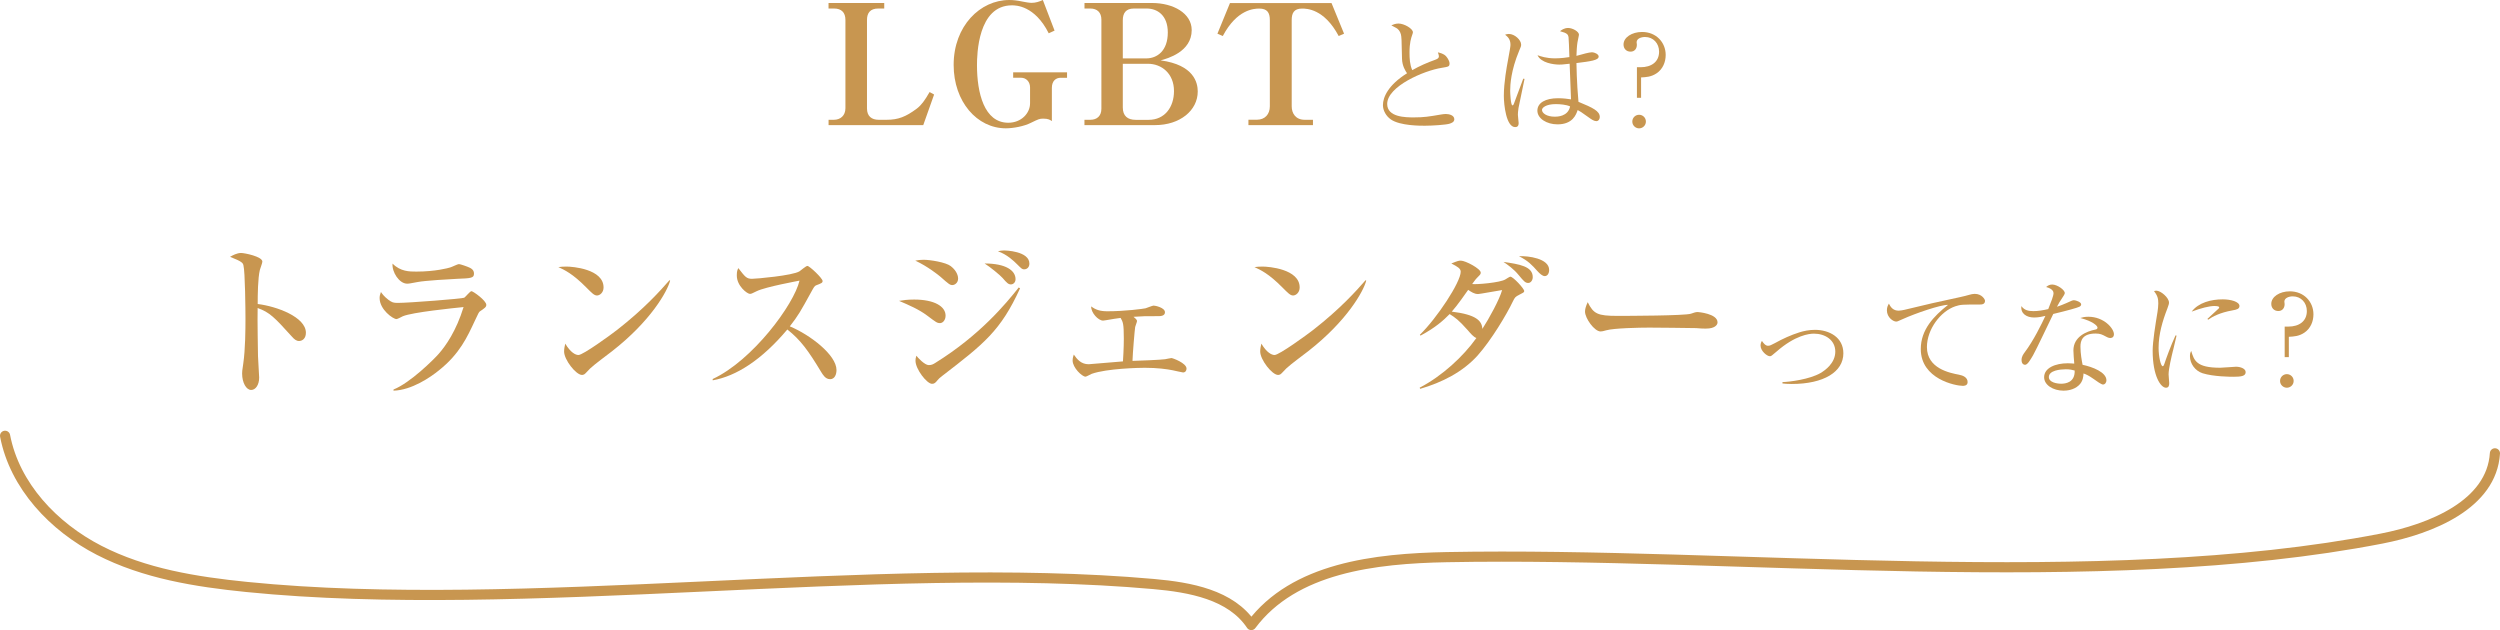 <?xml version="1.0" encoding="UTF-8"?><svg xmlns="http://www.w3.org/2000/svg" viewBox="0 0 492.74 124.19"><defs><style>.d{fill:#c89650;}.e{fill:none;stroke:#c89650;stroke-linecap:round;stroke-linejoin:round;stroke-width:2px;}</style></defs><g id="a"/><g id="b"><g id="c"><g><g><path class="d" d="M163.29,23.61h1.06c1.29,0,2.28-.82,2.28-2.28V3.92c0-1.45-.79-2.24-2.21-2.24h-1.12V.59h10.98V1.68h-1.19c-1.55,0-2.21,.86-2.21,2.24V21.37c0,1.52,.89,2.24,2.31,2.24h1.55c2.31,0,3.79-.59,5.97-2.21,.89-.69,1.55-1.58,2.51-3.26l.89,.49-2.14,6.03h-18.66v-1.06Z"/><path class="d" d="M210.28,15.33h-1.25c-.86,0-1.71,.56-1.71,1.98v6.56c-.33-.23-.69-.49-1.68-.49-.76,0-.96,.1-2.44,.82-1.35,.69-3.5,1.09-4.95,1.09-5.67,0-10.29-5.24-10.29-12.5,0-7.68,5.24-12.79,10.95-12.79,.76,0,1.48,.07,2.74,.33,.49,.1,1.22,.23,1.68,.23,.76,0,1.52-.23,2.21-.56l2.31,6.03-1.15,.53c-2.77-5.51-6.53-5.51-7.25-5.51-6.73,0-6.89,9.73-6.89,11.8,0,5.47,1.42,11.34,6.17,11.34,2.57,0,4.29-1.88,4.29-3.83v-3.13c0-1.12-.76-1.91-1.78-1.91h-1.55v-1.06h10.62v1.06Z"/><path class="d" d="M213.75,23.61h1.15c1.32,0,2.18-.76,2.18-2.18V3.86c0-1.39-.82-2.18-2.18-2.18h-1.15V.59h13.32c4.15,0,7.81,2.01,7.81,5.34,0,4.29-4.78,5.61-6.13,5.97,6.59,.89,7.32,4.42,7.32,6.13,0,3.76-3.53,6.63-8.41,6.63h-13.92v-1.06Zm7.55-12.1h4.62c2.11,0,4.25-1.45,4.25-5.11,0-3.43-2.11-4.72-4.15-4.72h-2.54c-1.58,0-2.18,.92-2.18,2.31v7.52Zm0,1.06v8.61c0,1.68,.96,2.44,2.54,2.44h2.57c3.13,0,4.98-2.47,4.98-5.67,0-3.46-2.44-5.38-5.14-5.38h-4.95Z"/><path class="d" d="M258.79,24.66h-12.73v-1.06h1.65c1.62,0,2.57-1.09,2.57-2.64V3.96c0-1.48-.53-2.27-2.08-2.27-1.06,0-4.42,.16-7.19,5.41l-1.06-.46,2.47-6.03h20.02l2.47,6.03-1.06,.46c-2.87-5.41-6.36-5.41-7.22-5.41-1.62,0-2.04,.92-2.04,2.27V20.97c0,1.39,.79,2.64,2.57,2.64h1.62v1.06Z"/><path class="d" d="M285.71,24.38c-.69,.22-3.39,.4-4.9,.4-.84,0-4.87,.02-6.68-1.24-.96-.67-1.56-1.78-1.56-2.82,0-1.53,.99-3.93,4.75-6.28-.3-.44-.96-1.43-.99-2.87-.07-3.86-.1-4.28-.22-4.8-.15-.62-.57-1.09-.92-1.26-.69-.37-.79-.4-.96-.52,.3-.12,.79-.35,1.41-.35,1.09,0,2.84,.99,2.84,1.73,0,.12-.1,.42-.15,.54-.2,.59-.52,1.48-.52,3.41,0,1.21,.05,2.42,.54,3.51,1.43-.82,2.94-1.48,4.53-2.05,.45-.17,.72-.32,.72-.67,0-.17-.05-.37-.2-.79,.4,.1,1.16,.25,1.63,.79,.4,.45,.67,1.06,.67,1.34,0,.69-.17,.69-1.53,.92-3.51,.54-10.76,3.66-10.76,7.12,0,2.65,3.69,2.65,5.29,2.65,1.93,0,2.89-.15,5.32-.57,.35-.05,.64-.1,.94-.1,.67,0,1.68,.25,1.68,1.04,0,.57-.62,.77-.94,.87Z"/><path class="d" d="M299.29,21.29c-.1,.64-.12,1.06-.12,1.34s.15,1.41,.15,1.63c0,.72-.42,.79-.69,.79-1.76,0-2.23-4.4-2.23-6.16,0-2.67,.59-5.79,.79-6.88,.35-1.93,.52-2.84,.52-3.17,0-1.14-.57-1.61-1.06-2,.2-.07,.4-.15,.74-.15,1.14,0,2.42,1.19,2.42,2.1,0,.32-.05,.42-.4,1.24-1.61,3.86-1.76,6.68-1.76,7.87,0,.4,.1,2.87,.45,2.87,.15,0,.27-.22,.32-.42,.02-.1,1.63-4.38,1.81-4.85l.25,.05c-.02,.1-1.16,5.64-1.19,5.74Zm15.29,2.57c-.45,0-.94-.35-1.48-.74-1.43-1.04-1.78-1.24-2.15-1.43-.3,.89-.96,2.82-3.98,2.82-2.13,0-3.96-1.16-3.96-2.7s1.58-2.45,4.06-2.45c1.09,0,1.88,.12,2.57,.22-.02-1.11-.25-6.01-.27-7.02-1.53,.17-1.56,.17-2.05,.17-1.06,0-3.61-.32-4.28-1.85,.62,.22,1.73,.62,3.46,.62,1.16,0,2.35-.17,2.82-.25-.05-1.56-.12-3.71-.17-3.96-.1-.49-.25-.77-1.68-1.14,.27-.22,.82-.64,1.61-.64,.84,0,2.13,.69,2.13,1.34,0,.07-.27,1.41-.3,1.51-.12,.74-.17,1.78-.2,2.65,.2-.05,.54-.15,.82-.22,.17-.05,1.68-.49,2.25-.49,.47,0,1.31,.37,1.31,.84,0,.74-1.58,.94-4.38,1.29,0,.17,.05,3.88,.4,7.64,2.82,1.16,4.2,1.81,4.2,2.99,0,.35-.2,.82-.72,.82Zm-7.96-3.34c-1.93,0-2.7,.72-2.7,1.14,0,.64,.92,1.34,2.52,1.34,.42,0,2.62,0,3.02-2.03-.79-.35-1.95-.45-2.84-.45Z"/><path class="d" d="M322.64,13.25h.72c2.13,0,3.64-1.06,3.64-3.07,0-1.63-1.14-2.89-2.77-2.89-.77,0-1.66,.32-1.66,1.04,0,.07,.05,.42,.05,.49,0,.77-.45,1.36-1.24,1.36-.87,0-1.39-.62-1.39-1.41,0-1.39,1.63-2.47,3.66-2.47,2.77,0,4.65,2.05,4.65,4.53,0,1.41-.57,2.79-1.78,3.61-1.06,.72-2.08,.77-3.07,.82v4.01h-.82v-6.01Zm1.76,10.71c0,.77-.64,1.34-1.34,1.34s-1.34-.57-1.34-1.34,.62-1.34,1.34-1.34,1.34,.57,1.34,1.34Z"/><path class="d" d="M58.93,67.21c-.53,0-.96-.36-1.42-.89-3.43-3.79-4.35-4.75-6.73-5.61-.07,2.04,.07,9.27,.07,9.46,0,.66,.23,3.66,.23,4.25,0,1.42-.69,2.44-1.58,2.44-.96,0-1.78-1.42-1.78-3.23,0-.36,0-.49,.23-2.01,.4-2.7,.43-6.79,.43-8.77,0-1.68-.07-9.33-.4-10.55-.1-.43-.2-.73-2.64-1.68,.53-.3,1.35-.76,2.18-.76,.63,0,4.19,.69,4.19,1.71,0,.26-.43,1.38-.49,1.62-.4,1.62-.43,4.95-.43,6.73,3.76,.46,9.5,2.57,9.5,5.67,0,1.19-.76,1.62-1.35,1.62Z"/><path class="d" d="M94.55,61.41c-.16,.13-.26,.3-.96,1.81-1.48,3.17-2.97,6.5-7.06,9.76-1.65,1.35-5.38,3.92-8.97,4.02v-.23c3.33-1.32,8.01-6,8.9-7.02,1.42-1.62,3.46-4.52,4.91-9.23-1.98,.2-10.09,1.02-11.97,1.81-.2,.1-1.06,.56-1.25,.56-.69,0-3.33-1.88-3.33-4.15,0-.36,.07-.69,.26-1.19,.26,.36,.59,.86,1.45,1.52,.76,.56,.99,.63,1.91,.63,2.18,0,12.66-.82,13.06-1.02,.26-.16,1.15-1.29,1.42-1.29,.33,0,2.93,1.85,2.93,2.7,0,.43-.33,.66-1.32,1.32Zm-4.39-6.46c-1.55,.07-6.43,.36-7.81,.63-1.48,.26-1.65,.33-2.11,.33-1.55,0-3.03-2.31-2.87-3.96,1.55,1.58,3.36,1.58,4.68,1.58,3.73,0,6.3-.69,6.69-.82,.3-.07,1.45-.66,1.71-.66s1.68,.49,2.08,.69c.46,.2,.89,.53,.89,1.19,0,.86-.53,.92-3.26,1.02Z"/><path class="d" d="M117.67,58.24c-.56,0-.99-.46-2.11-1.58-2.7-2.74-4.32-3.46-5.51-4.02,.59-.07,.99-.1,1.62-.1,1.12,0,7.29,.46,7.29,4.12,0,1.02-.76,1.58-1.29,1.58Zm2.97,10.98c-1.22,.96-3.2,2.37-4.32,3.4-.2,.17-.96,1.06-1.15,1.15-.17,.1-.33,.13-.46,.13-1.19,0-3.53-3-3.53-4.62,0-.56,.13-1.12,.23-1.55,1.06,1.78,2.04,2.24,2.6,2.24,.92,0,6.43-4.02,7.62-4.95,5.37-4.19,8.54-7.75,10.32-9.79l.13,.07c-.53,2.11-3.82,7.98-11.44,13.92Z"/><path class="d" d="M163.58,74.73c-.89,0-1.38-.86-1.71-1.38-2.54-4.22-4.06-6.33-6.69-8.41-5.05,6-10.06,9.2-14.71,10.02v-.26c7.88-3.66,16.03-14.71,17.11-19.39-.1,.03-6.69,1.22-8.44,2.08-.96,.49-1.09,.53-1.35,.53-.49,0-2.57-1.52-2.57-3.63,0-.86,.13-1.09,.3-1.45,1.35,1.75,1.62,2.11,2.7,2.11,.79,0,8.01-.63,9.36-1.48,.23-.16,1.29-1.06,1.55-1.06,.43,0,3,2.44,3,2.97,0,.36-.23,.46-1.29,.86-.3,.13-.43,.36-.92,1.25-2.18,3.96-2.54,4.62-4.25,6.83,4.02,1.68,9.2,5.64,9.2,8.61,0,.79-.3,1.81-1.29,1.81Z"/><path class="d" d="M185.25,63.68c-.56,0-.76-.17-2.51-1.48-1.62-1.22-3.63-2.08-5.54-2.9,.76-.13,1.65-.26,2.97-.26,3.99,0,6.2,1.35,6.2,3.17,0,.86-.53,1.48-1.12,1.48Zm2.51-7.49c-.53,0-.73-.16-2.41-1.65-.43-.36-2.47-2.01-4.95-3.17,.59-.1,.92-.17,1.62-.17,1.29,0,4.39,.49,5.37,1.25,1.32,1.02,1.45,2.11,1.45,2.44,0,.92-.73,1.29-1.09,1.29Zm-2.08,17.91c-.43,.33-.76,.66-.86,.79-.43,.53-.63,.76-1.12,.76-1.02,0-3.26-2.9-3.26-4.55,0-.3,.03-.53,.17-.99,.3,.4,1.65,1.85,2.44,1.85,.56,0,.86-.16,1.29-.43,8.77-5.44,13.92-11.67,16.45-14.87l.26,.17c-3.83,8.38-7.09,10.91-15.37,17.28Zm13.62-18.04c-.56,0-.82-.26-1.71-1.29-.46-.53-2.47-2.18-3.53-2.84,4.19,0,6.1,1.38,6.1,3.1,0,.66-.49,1.02-.86,1.02Zm2.6-2.97c-.43,0-.53-.1-1.42-.99-.69-.69-2.01-1.95-3.79-2.57,.4-.1,.69-.17,1.22-.17,.16,0,4.98,.1,4.98,2.6,0,.76-.53,1.12-.99,1.12Z"/><path class="d" d="M224.1,63.29c0,.16-.33,.99-.36,1.15-.1,.59-.49,5.21-.53,6.69,1.12-.03,5.64-.2,6.43-.33,.23-.03,1.06-.23,1.25-.23,.23,0,2.97,.99,2.97,2.08,0,.4-.23,.76-.69,.76-.1,0-1.91-.4-2.04-.43-1.15-.23-3-.49-5.51-.49-1.09,0-7.42,.13-10.45,1.19-.2,.07-1.02,.56-1.22,.56-.69,0-2.54-1.78-2.54-3.17,0-.53,.13-.86,.23-1.19,.66,.96,1.45,1.91,2.93,1.91,.13,0,5.97-.49,6.76-.56,.03-.49,.17-2.6,.17-4.45,0-3.03-.17-3.3-.63-4.12-.96,.13-1.65,.23-2.34,.36-.46,.07-.96,.17-1.12,.17-.96,0-2.41-1.58-2.34-2.8,.86,.66,1.75,.96,3.17,.96,3.53,0,7.16-.49,7.55-.59,.26-.07,1.35-.53,1.58-.53,.33,0,2.24,.4,2.24,1.32,0,.76-.96,.76-1.29,.76-2.77,0-3,0-4.91,.13,.69,.56,.69,.73,.69,.86Z"/><path class="d" d="M254.87,58.24c-.56,0-.99-.46-2.11-1.58-2.7-2.74-4.32-3.46-5.51-4.02,.59-.07,.99-.1,1.62-.1,1.12,0,7.29,.46,7.29,4.12,0,1.02-.76,1.58-1.29,1.58Zm2.97,10.98c-1.22,.96-3.2,2.37-4.32,3.4-.2,.17-.96,1.06-1.15,1.15-.17,.1-.33,.13-.46,.13-1.19,0-3.53-3-3.53-4.62,0-.56,.13-1.12,.23-1.55,1.06,1.78,2.04,2.24,2.6,2.24,.92,0,6.43-4.02,7.62-4.95,5.37-4.19,8.54-7.75,10.32-9.79l.13,.07c-.53,2.11-3.82,7.98-11.44,13.92Z"/><path class="d" d="M299.42,58.11c-.69,.33-.86,.49-1.25,1.32-1.19,2.51-4.22,7.58-6.92,10.62-2.97,3.3-7.06,5.34-11.34,6.59l-.1-.23c4.45-2.31,8.61-6.17,11.18-9.79-.56-.2-1.12-.86-1.71-1.55-1.81-2.04-2.47-2.47-3.56-3.17-1.22,1.25-2.8,2.67-5.74,4.25l-.13-.17c3.33-3.23,8.05-10.35,8.05-12.43,0-.63-.63-.99-1.85-1.62,1.32-.53,1.48-.56,1.88-.56,.89,0,3.92,1.58,3.92,2.37,0,.33-.17,.46-.73,1.02-.26,.23-.76,.96-.96,1.22,.76,.13,5.54-.26,6.56-.92,.16-.1,.82-.53,.96-.53,.56,0,2.74,2.37,2.74,2.84,0,.26-.26,.36-.99,.73Zm-8.14-.16c-.69,0-1.29-.4-1.91-.82-.33,.49-2.21,3.17-3.23,4.29,4.78,.59,5.94,1.78,6.03,3.4,1.35-2.08,3.4-5.84,3.89-7.65-.76,.1-4.42,.79-4.78,.79Zm9.93-2.18c-.59,0-.89-.36-1.88-1.55-.96-1.19-2.14-2.01-3-2.6,3.13,.46,5.77,.86,5.77,3,0,.63-.4,1.15-.89,1.15Zm3.26-1.35c-.46,0-.99-.49-1.45-.99-1.06-1.19-1.81-2.01-3.63-2.93,1.78-.1,5.94,.43,5.94,2.7,0,.73-.36,1.22-.86,1.22Z"/><path class="d" d="M336.3,64.77c-.53,0-1.35-.03-2.01-.1-.63-.03-8.67-.1-9.23-.1-1.91,0-6.96,.1-8.47,.53-.59,.17-.86,.23-1.12,.23-1.22,0-3.07-2.6-3.07-3.92,0-.43,.13-.99,.53-1.85,1.15,2.31,1.95,2.7,5.87,2.7,1.91,0,13.35-.03,14.48-.43,.49-.16,.89-.33,1.32-.33,.07,0,3.92,.3,3.92,2.04,0,.56-.63,1.22-2.21,1.22Z"/><path class="d" d="M353.15,75.68c-.87,0-1.39-.05-1.83-.1v-.27c1.48-.05,5.32-.54,7.49-1.78,.89-.52,2.92-1.95,2.92-4.23s-2-3.54-4.21-3.54c-.92,0-3.69,.3-7.4,3.56-.94,.82-1.04,.89-1.29,.89-.57,0-1.83-1.04-1.83-2.1,0-.42,.12-.67,.27-.92,.25,.37,.67,.96,1.19,.96,.35,0,.62-.12,1.36-.52,1.56-.87,3.19-1.61,4.85-2.13,.79-.25,1.88-.49,3.04-.49,2.89,0,5.61,1.51,5.61,4.63,0,3.64-3.83,6.04-10.19,6.04Z"/><path class="d" d="M390.2,60.02c-3.39,0-3.76,0-4.82,.35-2.92,.99-5.59,4.55-5.59,8.04,0,4.23,4.53,5.1,6.31,5.44,.79,.15,1.71,.52,1.71,1.46,0,.74-.77,.74-.94,.74-1.43,0-8.29-1.34-8.29-7.25,0-3.83,2.55-6.48,5.37-8.71-1.43-.05-6.46,1.68-8.9,2.79-1.06,.47-1.09,.5-1.34,.5-.54,0-1.81-.79-1.81-2.23,0-.62,.22-1.01,.4-1.31,.4,.84,.92,1.39,1.93,1.39,.3,0,.82-.1,1.06-.15,5.59-1.34,6.21-1.48,8.66-2,1.44-.32,3.19-.67,4.25-.99,.2-.07,.69-.17,1.01-.17,1.43,0,2.03,1.11,2.03,1.36,0,.74-.69,.74-1.04,.74Z"/><path class="d" d="M409.81,60.47c-.4,.2-2.32,.74-5.12,1.41-.64,1.29-3.34,7.02-3.98,8.14-.57,.96-1.09,1.88-1.58,1.88-.17,0-.69-.1-.69-.94,0-.69,.35-1.14,.59-1.48,1.78-2.35,3.36-5.61,4.11-7.22-.54,.12-1.29,.32-2.23,.32-1.46,0-2.7-.77-2.5-2.25,.59,.84,1.41,.99,2.4,.99,.89,0,1.9-.17,2.89-.4,.57-1.41,1.04-2.62,1.04-3.14,0-.27-.15-.87-1.46-1.21,.37-.32,.72-.49,1.21-.49,.96,0,2.47,1.04,2.47,1.68q0,.25-.62,1.14c-.35,.49-.54,.84-.92,1.56,.49-.17,1.34-.47,1.85-.72,1.09-.49,1.21-.57,1.51-.57,.32,0,1.41,.35,1.41,.82,0,.25-.2,.4-.4,.49Zm6.18,6.16c-.15,0-.42-.02-.87-.27-.84-.44-1.14-.62-2.1-.62-2.6,0-2.97,1.41-2.97,2.57,0,1.43,.27,2.82,.42,3.59,1.98,.42,4.7,1.46,4.7,3.07,0,.37-.25,.82-.69,.82-.3,0-1.29-.69-1.9-1.14-.99-.69-1.43-.87-1.93-1.04-.02,.52-.07,1.56-.94,2.35-1.01,.94-2.42,1.04-2.99,1.04-2.05,0-3.83-1.11-3.83-2.65,0-1.85,2.25-2.75,4.65-2.75,.54,0,.92,.05,1.29,.07-.07-.87-.17-2.03-.17-2.6,0-2.72,2.62-3.78,4.33-4.11,.2-.05,.42-.1,.42-.4,0-.32-.89-1.24-3.39-1.88,.37-.12,.84-.25,1.58-.25,3.07,0,5.05,2.3,5.05,3.46,0,.44-.25,.72-.64,.72Zm-8.93,6.16c-.94,0-3.24,.2-3.24,1.53,0,1.04,1.58,1.31,2.42,1.31s2.75-.22,2.67-2.6c-.47-.12-.87-.25-1.85-.25Z"/><path class="d" d="M428.29,69.07c-.3,1.24-.87,3.61-.87,4.72,0,.27,.12,1.46,.12,1.71,0,.42-.05,.92-.64,.92-1.01,0-2.62-2.28-2.62-7.3,0-1.78,.54-5.12,.96-7.67,.07-.47,.15-1.11,.15-1.66,0-.87-.12-1.51-.84-2.4,.12-.05,.22-.1,.45-.1,.89,0,2.5,1.39,2.5,2.35,0,.22-.05,.44-.32,1.16-.96,2.47-1.73,5.07-1.73,7.77,0,1.71,.42,3.61,.82,3.61,.15,0,.27-.3,.32-.47,.27-.84,1.31-3.71,2.2-5.61l.2,.05c-.15,.69-.49,2.13-.69,2.92Zm11.9,5.19c-.59,0-3.91-.02-6.06-.69-1.48-.47-2.5-1.9-2.5-3.36,0-.57,.12-.79,.25-1.04,.57,1.88,1.01,3.31,5.69,3.31,.49,0,2.89-.2,3.14-.2,.87,0,1.9,.37,1.9,1.06,0,.79-.87,.92-2.42,.92Zm-.2-13.08c-2.4,.42-3.96,1.24-4.77,1.83l-.15-.15c.37-.35,2.18-2,2.25-2.08s.07-.12,.07-.2c0-.27-.77-.27-.92-.27-.99,0-2.62,.4-4.5,1.11,1.34-1.78,3.83-2.42,6.13-2.42,1.53,0,3.29,.45,3.29,1.31,0,.57-.52,.72-1.41,.87Z"/><path class="d" d="M450.31,64.37h.72c2.13,0,3.64-1.06,3.64-3.07,0-1.63-1.14-2.89-2.77-2.89-.77,0-1.66,.32-1.66,1.04,0,.07,.05,.42,.05,.49,0,.77-.45,1.36-1.24,1.36-.87,0-1.39-.62-1.39-1.41,0-1.39,1.63-2.47,3.66-2.47,2.77,0,4.65,2.05,4.65,4.53,0,1.41-.57,2.79-1.78,3.61-1.06,.72-2.08,.77-3.07,.82v4.01h-.82v-6.01Zm1.76,10.71c0,.77-.64,1.34-1.34,1.34s-1.34-.57-1.34-1.34,.62-1.34,1.34-1.34,1.34,.57,1.34,1.34Z"/></g><path class="e" d="M1,85.89c1.9,9.89,9.56,17.95,18.51,22.56s19.12,6.23,29.14,7.24c54.47,5.47,124.2-5.45,178.72-.58,7.18,.64,15.25,2.09,19.25,8.08,8.44-11.3,24.43-13.11,38.53-13.38,56.63-1.08,128.61,7.16,184.21-3.65,9.89-1.92,21.74-6.76,22.38-16.81"/></g></g></g></svg>